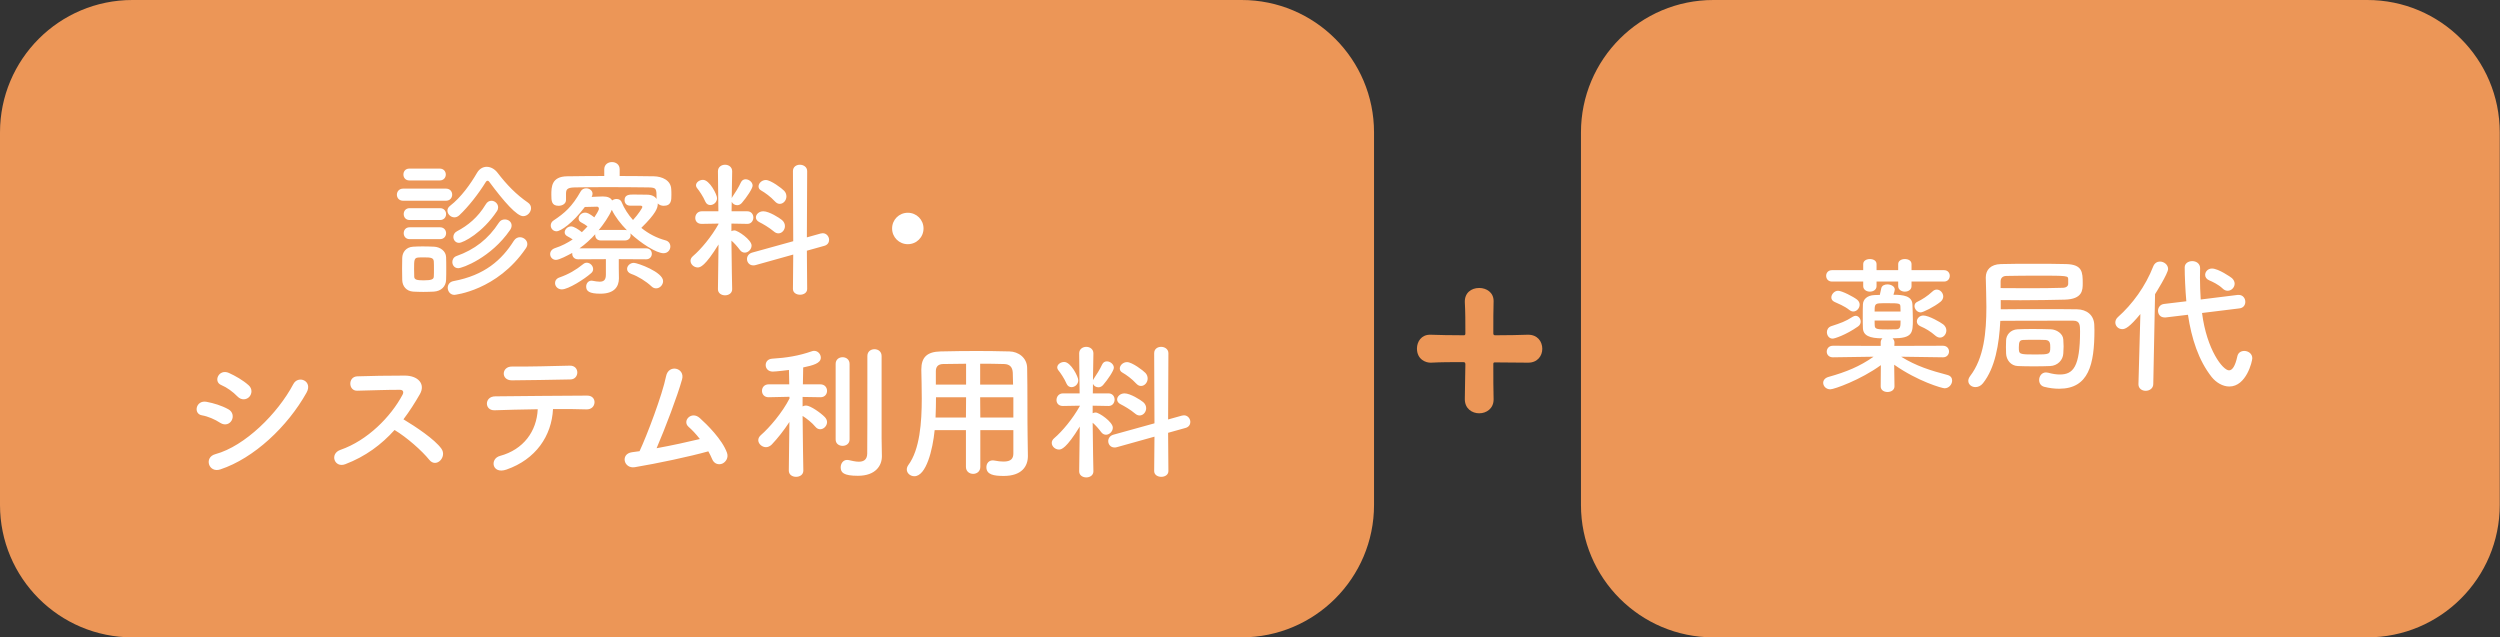 <svg width="506" height="129" viewBox="0 0 506 129" fill="none" xmlns="http://www.w3.org/2000/svg">
<rect x="0" y="0" width="506" height="129" fill="#333333" stroke="none"/>
<path d="M251.299 0H26.805C12.001 0 0 12.001 0 26.805V102.195C0 116.999 12.001 129 26.805 129H251.299C266.103 129 278.104 116.999 278.104 102.195V26.805C278.104 12.001 266.103 0 251.299 0Z" fill="#EC9657"/>
<path d="M479.143 0H346.792C331.988 0 319.987 12.001 319.987 26.805V102.195C319.987 116.999 331.988 129 346.792 129H479.143C493.947 129 505.948 116.999 505.948 102.195V26.805C505.948 12.001 493.947 0 479.143 0Z" fill="#EC9657"/>
<path d="M105.891 43.753C104.601 43.753 102.051 40.873 99.021 36.793C98.931 36.643 98.811 36.583 98.691 36.583C98.541 36.583 98.421 36.673 98.331 36.823C96.861 39.223 94.761 41.893 92.961 43.573C92.631 43.873 92.301 43.993 91.971 43.993C91.221 43.993 90.561 43.333 90.561 42.643C90.561 42.283 90.711 41.953 91.101 41.653C93.321 39.943 95.241 37.243 96.561 34.963C97.041 34.153 97.761 33.763 98.511 33.763C99.291 33.763 100.101 34.183 100.701 34.963C102.561 37.393 104.481 39.373 106.881 41.023C107.301 41.323 107.481 41.713 107.481 42.133C107.481 42.943 106.761 43.753 105.891 43.753ZM100.581 42.733C97.701 47.083 93.771 49.153 92.901 49.153C92.181 49.153 91.761 48.553 91.761 47.953C91.761 47.533 91.971 47.083 92.481 46.813C94.701 45.643 96.711 44.023 98.301 41.383C98.601 40.843 99.051 40.633 99.471 40.633C100.161 40.633 100.821 41.233 100.821 41.953C100.821 42.193 100.761 42.463 100.581 42.733ZM89.001 36.523H82.851C82.041 36.523 81.651 35.923 81.651 35.323C81.651 34.723 82.041 34.123 82.851 34.123H89.001C89.811 34.123 90.231 34.723 90.231 35.323C90.231 35.923 89.811 36.523 89.001 36.523ZM103.221 46.573C99.381 52.153 93.591 54.283 92.751 54.283C91.971 54.283 91.551 53.653 91.551 53.023C91.551 52.543 91.821 52.033 92.391 51.823C96.051 50.533 98.841 48.373 100.971 45.073C101.271 44.593 101.721 44.413 102.171 44.413C102.891 44.413 103.551 44.893 103.551 45.643C103.551 45.913 103.461 46.243 103.221 46.573ZM90.231 40.633H81.621C80.751 40.633 80.331 40.033 80.331 39.403C80.331 38.803 80.751 38.173 81.621 38.173H90.231C91.101 38.173 91.521 38.773 91.521 39.403C91.521 40.003 91.101 40.633 90.231 40.633ZM106.431 50.263C100.611 58.813 92.001 59.683 91.971 59.683C91.131 59.683 90.621 58.963 90.621 58.243C90.621 57.643 90.981 57.043 91.791 56.893C98.091 55.723 101.571 52.603 104.001 48.733C104.331 48.223 104.781 48.013 105.231 48.013C105.981 48.013 106.731 48.613 106.731 49.393C106.731 49.663 106.641 49.963 106.431 50.263ZM89.061 44.533H82.911C82.101 44.533 81.711 43.933 81.711 43.333C81.711 42.733 82.101 42.133 82.911 42.133H89.061C89.871 42.133 90.291 42.733 90.291 43.333C90.291 43.933 89.871 44.533 89.061 44.533ZM89.061 48.403H82.911C82.101 48.403 81.711 47.803 81.711 47.203C81.711 46.603 82.101 46.003 82.911 46.003H89.061C89.871 46.003 90.291 46.603 90.291 47.203C90.291 47.803 89.871 48.403 89.061 48.403ZM90.291 56.623C90.261 57.973 89.301 58.933 87.801 59.023C87.171 59.053 86.421 59.083 85.671 59.083C84.951 59.083 84.231 59.053 83.631 59.023C82.281 58.933 81.441 57.973 81.411 56.653C81.411 55.873 81.381 55.093 81.381 54.343C81.381 53.593 81.411 52.873 81.411 52.213C81.441 51.073 82.161 50.023 83.601 49.933C84.171 49.903 84.831 49.873 85.521 49.873C86.361 49.873 87.201 49.903 87.891 49.933C89.031 49.993 90.261 50.773 90.291 52.063C90.321 52.753 90.321 53.563 90.321 54.373C90.321 55.183 90.321 55.963 90.291 56.623ZM87.801 55.993C87.831 55.573 87.831 55.003 87.831 54.463C87.831 53.893 87.831 53.323 87.801 52.903C87.741 52.183 87.231 52.093 85.821 52.093C85.401 52.093 84.981 52.093 84.651 52.123C83.811 52.183 83.811 52.693 83.811 54.433C83.811 55.003 83.841 55.573 83.841 56.023C83.871 56.593 84.351 56.743 85.731 56.743C87.411 56.743 87.771 56.503 87.801 55.993ZM130.791 52.483L125.241 52.453V54.223C125.241 54.823 125.271 55.693 125.271 56.383C125.241 58.003 124.371 59.443 121.521 59.443C119.271 59.443 118.641 58.933 118.641 58.003C118.641 57.403 119.031 56.803 119.751 56.803C119.811 56.803 119.901 56.833 119.961 56.833C120.441 56.923 120.951 57.013 121.371 57.013C122.181 57.013 122.631 56.683 122.631 55.603V52.453L116.991 52.483C116.211 52.483 115.821 51.913 115.821 51.373C115.821 51.313 115.821 51.253 115.821 51.193C114.921 51.673 113.211 52.603 112.521 52.603C111.831 52.603 111.351 52.033 111.351 51.433C111.351 50.923 111.651 50.443 112.371 50.203C113.691 49.783 114.861 49.153 115.911 48.463C115.581 48.223 115.251 48.043 114.861 47.833C114.441 47.623 114.291 47.323 114.291 47.023C114.291 46.423 114.891 45.823 115.611 45.823C116.121 45.823 117.051 46.393 117.771 46.993C118.191 46.603 118.551 46.213 118.911 45.823C118.521 45.523 118.161 45.283 117.681 45.043C117.261 44.833 117.111 44.533 117.111 44.233C117.111 43.633 117.711 43.033 118.431 43.033C118.881 43.033 119.361 43.273 120.291 43.993C120.531 43.633 121.221 42.583 121.221 42.253C121.221 41.983 121.041 41.833 120.861 41.833C120.261 41.833 119.121 41.863 118.371 41.893C115.911 45.163 113.481 46.813 112.641 46.813C111.951 46.813 111.471 46.243 111.471 45.643C111.471 45.283 111.621 44.893 112.041 44.623C114.291 43.123 115.761 41.863 117.531 38.743C117.771 38.293 118.221 38.113 118.641 38.113C119.271 38.113 119.931 38.533 119.931 39.223C119.931 39.403 119.871 39.613 119.751 39.853C120.591 39.823 121.491 39.763 122.031 39.763C123.051 39.763 123.621 40.063 123.891 40.573C124.131 40.393 124.461 40.273 124.791 40.273C125.211 40.273 125.631 40.453 125.811 40.903C126.351 42.223 127.161 43.453 128.121 44.533C129.171 43.393 130.011 42.103 130.011 41.893C130.011 41.653 129.771 41.623 129.531 41.623H127.521C126.771 41.623 126.411 41.083 126.411 40.513C126.411 39.373 127.431 39.373 128.241 39.373C129.231 39.373 130.371 39.403 130.911 39.403C131.931 39.403 132.561 39.763 132.891 40.273C132.891 38.173 132.891 37.963 131.271 37.933C128.871 37.903 125.841 37.873 122.901 37.873C120.471 37.873 118.131 37.903 116.301 37.933C114.681 37.963 114.591 38.443 114.561 39.163V40.423C114.561 40.453 114.561 40.453 114.561 40.483C114.561 41.233 113.811 41.653 113.061 41.653C111.621 41.653 111.591 40.633 111.591 39.433C111.591 37.843 111.621 35.713 114.801 35.683C117.171 35.653 119.721 35.623 122.301 35.623V34.273C122.301 33.283 123.081 32.803 123.861 32.803C124.641 32.803 125.421 33.283 125.421 34.273V35.623C127.791 35.623 130.131 35.653 132.351 35.683C133.971 35.713 135.801 36.463 135.861 38.323C135.891 38.653 135.891 39.073 135.891 39.493C135.891 40.483 135.891 41.653 134.331 41.653C133.851 41.653 133.401 41.473 133.131 41.173C133.131 41.203 133.131 41.263 133.131 41.293C133.131 42.073 132.771 43.213 129.801 46.123C131.271 47.323 132.981 48.193 134.691 48.643C135.381 48.823 135.681 49.363 135.681 49.903C135.681 50.563 135.171 51.253 134.301 51.253C132.861 51.253 129.741 49.243 127.581 47.233C127.611 47.353 127.641 47.473 127.641 47.593C127.641 48.133 127.251 48.673 126.471 48.673H121.611C120.831 48.673 120.471 48.133 120.471 47.593C120.471 47.533 120.471 47.473 120.471 47.413C119.571 48.403 118.521 49.393 117.291 50.263H130.791C131.541 50.263 131.931 50.803 131.931 51.373C131.931 51.913 131.541 52.483 130.791 52.483ZM132.801 58.363C132.471 58.363 132.141 58.243 131.841 57.943C130.791 56.953 129.111 55.903 127.791 55.453C127.191 55.243 126.921 54.853 126.921 54.433C126.921 53.833 127.491 53.203 128.301 53.203C129.021 53.203 134.211 55.063 134.211 56.893C134.211 57.673 133.551 58.363 132.801 58.363ZM119.631 55.303C118.281 56.503 115.011 58.573 113.721 58.573C112.881 58.573 112.341 57.943 112.341 57.283C112.341 56.833 112.611 56.353 113.271 56.143C115.071 55.513 116.571 54.643 118.011 53.473C118.251 53.263 118.521 53.173 118.761 53.173C119.451 53.173 120.051 53.803 120.051 54.463C120.051 54.763 119.931 55.063 119.631 55.303ZM121.611 46.543H126.471C126.621 46.543 126.771 46.573 126.891 46.603C125.631 45.313 124.521 43.903 123.831 42.463C123.261 43.813 122.151 45.403 121.161 46.603C121.281 46.573 121.431 46.543 121.611 46.543ZM157.821 41.263C157.491 41.263 157.161 41.113 156.831 40.753C155.991 39.823 154.821 38.983 154.071 38.563C153.681 38.353 153.531 38.053 153.531 37.723C153.531 37.093 154.191 36.433 155.001 36.433C156.021 36.433 158.271 38.143 158.721 38.623C159.051 38.983 159.171 39.373 159.171 39.763C159.171 40.543 158.571 41.263 157.821 41.263ZM160.491 58.483L160.551 51.523L152.931 53.653C152.751 53.713 152.601 53.713 152.451 53.713C151.671 53.713 151.191 53.083 151.191 52.423C151.191 51.883 151.521 51.343 152.211 51.133L160.551 48.823L160.491 34.633C160.491 33.763 161.181 33.343 161.901 33.343C162.621 33.343 163.371 33.793 163.371 34.633L163.311 48.043L166.101 47.263C166.251 47.233 166.401 47.203 166.521 47.203C167.301 47.203 167.811 47.893 167.811 48.553C167.811 49.063 167.511 49.573 166.851 49.753L163.311 50.743L163.371 58.483C163.371 59.263 162.651 59.653 161.931 59.653C161.211 59.653 160.491 59.263 160.491 58.483ZM157.551 47.233C157.251 47.233 156.921 47.113 156.621 46.843C155.661 46.033 154.401 45.313 153.681 44.953C153.201 44.713 152.991 44.353 152.991 43.993C152.991 43.393 153.621 42.763 154.491 42.763C155.661 42.763 157.731 44.083 158.271 44.533C158.691 44.893 158.871 45.343 158.871 45.763C158.871 46.543 158.271 47.233 157.551 47.233ZM143.751 41.503C143.361 41.503 142.971 41.293 142.761 40.813C142.341 39.793 141.471 38.533 141.141 38.143C140.961 37.933 140.871 37.693 140.871 37.513C140.871 36.883 141.591 36.403 142.281 36.403C143.631 36.403 145.131 39.403 145.131 40.093C145.131 40.933 144.441 41.503 143.751 41.503ZM148.191 58.513V58.543C148.191 59.353 147.471 59.773 146.751 59.773C146.031 59.773 145.311 59.353 145.311 58.543V58.513L145.431 49.483C142.701 53.923 141.711 54.133 141.231 54.133C140.451 54.133 139.761 53.503 139.761 52.783C139.761 52.453 139.911 52.123 140.271 51.823C141.861 50.473 144.021 47.893 145.431 45.343V45.253L142.041 45.313H142.011C141.111 45.313 140.721 44.713 140.721 44.113C140.721 43.453 141.171 42.763 142.041 42.763H145.401L145.311 34.693V34.663C145.311 33.793 146.031 33.343 146.751 33.343C147.471 33.343 148.191 33.793 148.191 34.663V34.693C148.191 34.693 148.131 37.183 148.101 40.093C148.131 40.003 148.191 39.913 148.251 39.823C148.731 39.133 149.541 37.843 149.961 36.913C150.171 36.463 150.531 36.283 150.921 36.283C151.581 36.283 152.331 36.853 152.331 37.573C152.331 38.143 151.131 39.943 150.141 41.083C149.871 41.383 149.541 41.533 149.211 41.533C148.731 41.533 148.281 41.263 148.101 40.843L148.071 42.763H151.251C152.061 42.763 152.481 43.393 152.481 44.023C152.481 44.653 152.061 45.313 151.281 45.313H151.251L148.041 45.253V46.783C148.221 46.693 148.431 46.633 148.641 46.633C149.361 46.633 152.121 48.553 152.121 49.693C152.121 50.473 151.431 51.133 150.741 51.133C150.411 51.133 150.051 50.983 149.781 50.623C149.241 49.903 148.611 49.183 148.041 48.703C148.071 53.083 148.191 58.513 148.191 58.513ZM186.921 46.243C186.921 48.013 185.511 49.423 183.741 49.423C181.971 49.423 180.561 48.013 180.561 46.243C180.561 44.473 181.971 43.063 183.741 43.063C185.511 43.063 186.921 44.473 186.921 46.243Z" fill="white"/>
<path d="M50.466 80.31C49.926 80.91 48.876 81.09 48.066 80.25C47.136 79.29 45.936 78.42 44.796 77.94C43.086 77.25 44.286 74.58 46.326 75.48C47.646 76.08 49.176 76.95 50.316 77.97C51.126 78.69 51.006 79.71 50.466 80.31ZM62.046 79.47C58.206 86.34 51.396 92.76 44.586 95.01C42.216 95.79 41.226 92.55 43.596 91.92C49.566 90.3 56.226 83.7 59.376 77.73C60.366 75.87 63.366 77.1 62.046 79.47ZM46.896 85.08C46.506 85.8 45.576 86.22 44.586 85.59C43.476 84.87 42.096 84.27 40.866 84.06C39.066 83.76 39.636 80.91 41.826 81.33C43.236 81.6 44.856 82.08 46.206 82.83C47.166 83.34 47.286 84.39 46.896 85.08ZM79.858 87.03C77.218 89.97 73.978 92.4 69.868 93.96C67.678 94.77 66.658 91.83 68.908 91.05C74.368 89.16 79.108 84.36 81.478 79.89C81.748 79.38 81.628 78.9 80.968 78.9C79.078 78.87 74.938 79.02 72.298 79.08C70.498 79.14 70.378 76.26 72.298 76.17C74.488 76.08 78.898 76.02 81.928 76.02C84.628 76.02 86.158 77.73 84.988 79.77C83.968 81.54 82.888 83.25 81.658 84.87C84.148 86.37 87.958 88.89 89.338 90.81C90.538 92.49 88.288 94.83 86.878 93.06C85.408 91.23 82.318 88.5 79.858 87.03ZM116.848 75.39C116.848 76.11 116.338 76.8 115.438 76.8C111.298 76.86 106.798 76.98 103.588 76.98C101.338 76.98 101.488 74.16 103.618 74.19C107.398 74.22 111.388 74.1 115.318 74.01C116.368 73.98 116.848 74.7 116.848 75.39ZM111.928 82.8C111.658 88.23 108.448 92.97 102.508 95.04C99.568 96.06 99.088 92.85 101.188 92.28C105.958 90.99 108.628 87.3 108.838 82.83C105.508 82.86 102.208 82.98 100.108 83.04C99.088 83.07 98.548 82.41 98.548 81.69C98.548 80.97 99.088 80.22 100.258 80.22C104.518 80.16 113.968 80.1 118.858 80.07C119.908 80.07 120.388 80.79 120.328 81.51C120.268 82.23 119.728 82.89 118.678 82.86C117.028 82.8 114.568 82.77 111.928 82.8ZM143.365 91.35C139.495 92.43 133.135 93.78 128.485 94.56C126.235 94.92 125.515 91.86 127.915 91.53C128.395 91.47 128.935 91.41 129.445 91.32C130.915 88.2 134.065 79.89 134.815 76.14C135.325 73.62 138.685 74.46 138.055 76.77C137.155 80.04 134.635 86.67 132.895 90.72C136.015 90.15 139.315 89.43 141.655 88.86C140.875 87.84 140.035 86.97 139.375 86.4C137.995 85.2 139.945 83.1 141.625 84.6C143.065 85.89 146.185 88.95 147.145 91.65C147.505 92.67 146.875 93.54 146.185 93.84C145.465 94.14 144.535 93.9 144.145 92.94C143.935 92.43 143.665 91.89 143.365 91.35ZM178.435 88.68L178.495 92.31C178.495 92.34 178.495 92.34 178.495 92.37C178.495 94.17 177.295 96.3 173.635 96.3C170.725 96.3 170.155 95.64 170.155 94.59C170.155 93.84 170.635 93.09 171.445 93.09C171.565 93.09 171.655 93.09 171.775 93.12C172.345 93.24 173.125 93.45 173.815 93.45C174.715 93.45 175.495 93.12 175.525 91.83C175.555 90.72 175.555 82.38 175.555 76.8C175.555 74.52 175.555 72.69 175.555 72.06C175.555 71.13 176.275 70.68 176.995 70.68C177.715 70.68 178.435 71.13 178.435 72.06C178.435 72.06 178.435 72.06 178.435 88.68ZM169.135 88.95V73.65C169.135 72.75 169.825 72.3 170.545 72.3C171.235 72.3 171.955 72.75 171.955 73.65V88.95C171.955 89.82 171.235 90.24 170.545 90.24C169.825 90.24 169.135 89.82 169.135 88.95ZM162.595 95.22V95.25C162.595 96.09 161.875 96.51 161.125 96.51C160.375 96.51 159.655 96.09 159.655 95.25V95.22L159.775 85.41C158.665 87.12 157.375 88.74 156.205 89.97C155.845 90.33 155.425 90.51 155.035 90.51C154.225 90.51 153.475 89.82 153.475 89.1C153.475 88.74 153.625 88.41 153.985 88.08C155.725 86.58 158.365 83.49 159.805 80.64L159.775 80.31L155.575 80.4H155.545C154.675 80.4 154.225 79.77 154.225 79.11C154.225 78.45 154.675 77.79 155.575 77.79H159.745L159.685 74.88C159.565 74.91 157.015 75.21 156.415 75.21C155.455 75.21 154.975 74.55 154.975 73.89C154.975 73.26 155.395 72.66 156.265 72.6C159.205 72.42 161.635 72.03 164.305 71.1C164.455 71.04 164.635 71.01 164.785 71.01C165.565 71.01 166.135 71.7 166.135 72.39C166.135 73.53 164.575 73.95 162.565 74.37C162.535 75.06 162.535 76.32 162.505 77.79H166.045C166.945 77.79 167.395 78.45 167.395 79.11C167.395 79.77 166.945 80.4 166.075 80.4H166.045L162.445 80.34V82.26C162.655 82.14 162.895 82.08 163.135 82.08C164.035 82.08 166.135 83.58 166.945 84.42C167.245 84.75 167.395 85.08 167.395 85.44C167.395 86.19 166.735 86.88 166.015 86.88C165.655 86.88 165.325 86.73 165.025 86.37C164.395 85.59 163.255 84.69 162.445 84.18C162.475 88.71 162.595 95.22 162.595 95.22ZM205.105 91.77V87.06H198.415V94.5C198.415 95.43 197.695 95.91 196.975 95.91C196.225 95.91 195.505 95.43 195.505 94.5V87.06H189.175C188.785 91.02 187.465 96.39 185.065 96.39C184.255 96.39 183.535 95.79 183.535 95.01C183.535 94.74 183.625 94.44 183.835 94.14C186.175 90.99 186.565 85.5 186.565 80.64C186.565 78.51 186.505 76.53 186.475 74.88C186.475 74.85 186.475 74.82 186.475 74.79C186.475 72.3 187.645 71.19 190.375 71.13C192.955 71.07 195.325 71.04 197.725 71.04C199.825 71.04 201.955 71.07 204.325 71.13C206.095 71.16 207.865 72.39 207.895 74.46C207.985 78.87 207.925 84.84 207.985 88.14L208.045 92.25C208.045 92.28 208.045 92.28 208.045 92.31C208.045 94.41 206.785 96.33 203.155 96.33C201.175 96.33 199.645 96.09 199.645 94.56C199.645 93.84 200.095 93.18 200.935 93.18C201.025 93.18 201.115 93.18 201.235 93.21C201.985 93.36 202.615 93.42 203.125 93.42C204.655 93.42 205.105 92.79 205.105 91.77ZM198.385 77.85H205.045C205.015 76.98 205.015 76.14 204.985 75.42C204.925 74.28 204.355 73.71 203.245 73.68C201.625 73.62 200.005 73.62 198.385 73.62V77.85ZM205.105 84.51V80.4H198.385L198.415 84.51H205.105ZM195.535 77.85V73.62C194.005 73.62 192.445 73.65 190.855 73.68C189.805 73.71 189.415 74.28 189.415 75.15V77.85H195.535ZM195.505 84.51L195.535 80.4H189.445C189.445 81.72 189.415 83.13 189.355 84.51H195.505ZM230.935 78.12C230.605 78.12 230.275 77.97 229.945 77.61C229.105 76.68 227.935 75.84 227.185 75.42C226.795 75.21 226.645 74.91 226.645 74.58C226.645 73.95 227.305 73.29 228.115 73.29C229.135 73.29 231.385 75 231.835 75.48C232.165 75.84 232.285 76.23 232.285 76.62C232.285 77.4 231.685 78.12 230.935 78.12ZM233.605 95.34L233.665 88.38L226.045 90.51C225.865 90.57 225.715 90.57 225.565 90.57C224.785 90.57 224.305 89.94 224.305 89.28C224.305 88.74 224.635 88.2 225.325 87.99L233.665 85.68L233.605 71.49C233.605 70.62 234.295 70.2 235.015 70.2C235.735 70.2 236.485 70.65 236.485 71.49L236.425 84.9L239.215 84.12C239.365 84.09 239.515 84.06 239.635 84.06C240.415 84.06 240.925 84.75 240.925 85.41C240.925 85.92 240.625 86.43 239.965 86.61L236.425 87.6L236.485 95.34C236.485 96.12 235.765 96.51 235.045 96.51C234.325 96.51 233.605 96.12 233.605 95.34ZM230.665 84.09C230.365 84.09 230.035 83.97 229.735 83.7C228.775 82.89 227.515 82.17 226.795 81.81C226.315 81.57 226.105 81.21 226.105 80.85C226.105 80.25 226.735 79.62 227.605 79.62C228.775 79.62 230.845 80.94 231.385 81.39C231.805 81.75 231.985 82.2 231.985 82.62C231.985 83.4 231.385 84.09 230.665 84.09ZM216.865 78.36C216.475 78.36 216.085 78.15 215.875 77.67C215.455 76.65 214.585 75.39 214.255 75C214.075 74.79 213.985 74.55 213.985 74.37C213.985 73.74 214.705 73.26 215.395 73.26C216.745 73.26 218.245 76.26 218.245 76.95C218.245 77.79 217.555 78.36 216.865 78.36ZM221.305 95.37V95.4C221.305 96.21 220.585 96.63 219.865 96.63C219.145 96.63 218.425 96.21 218.425 95.4V95.37L218.545 86.34C215.815 90.78 214.825 90.99 214.345 90.99C213.565 90.99 212.875 90.36 212.875 89.64C212.875 89.31 213.025 88.98 213.385 88.68C214.975 87.33 217.135 84.75 218.545 82.2V82.11L215.155 82.17H215.125C214.225 82.17 213.835 81.57 213.835 80.97C213.835 80.31 214.285 79.62 215.155 79.62H218.515L218.425 71.55V71.52C218.425 70.65 219.145 70.2 219.865 70.2C220.585 70.2 221.305 70.65 221.305 71.52V71.55C221.305 71.55 221.245 74.04 221.215 76.95C221.245 76.86 221.305 76.77 221.365 76.68C221.845 75.99 222.655 74.7 223.075 73.77C223.285 73.32 223.645 73.14 224.035 73.14C224.695 73.14 225.445 73.71 225.445 74.43C225.445 75 224.245 76.8 223.255 77.94C222.985 78.24 222.655 78.39 222.325 78.39C221.845 78.39 221.395 78.12 221.215 77.7L221.185 79.62H224.365C225.175 79.62 225.595 80.25 225.595 80.88C225.595 81.51 225.175 82.17 224.395 82.17H224.365L221.155 82.11V83.64C221.335 83.55 221.545 83.49 221.755 83.49C222.475 83.49 225.235 85.41 225.235 86.55C225.235 87.33 224.545 87.99 223.855 87.99C223.525 87.99 223.165 87.84 222.895 87.48C222.355 86.76 221.725 86.04 221.155 85.56C221.185 89.94 221.305 95.37 221.305 95.37Z" fill="white"/>
<path d="M392.773 61.069C391.483 62.119 389.203 63.229 388.753 63.229C388.033 63.229 387.493 62.539 387.493 61.939C387.493 61.579 387.673 61.249 388.093 61.069C388.993 60.649 390.133 59.929 391.093 59.029C391.393 58.729 391.723 58.609 391.993 58.609C392.713 58.609 393.313 59.299 393.313 60.019C393.313 60.379 393.133 60.769 392.773 61.069ZM393.463 56.989H386.893V57.919C386.893 58.639 386.233 59.029 385.543 59.029C384.883 59.029 384.193 58.639 384.193 57.919V56.989H379.813V57.919C379.813 58.639 379.153 59.029 378.463 59.029C377.803 59.029 377.113 58.639 377.113 57.919V56.989H370.812C370.003 56.989 369.613 56.419 369.613 55.819C369.613 55.249 370.003 54.679 370.812 54.679H377.113V53.449C377.113 52.759 377.803 52.429 378.463 52.429C379.153 52.429 379.813 52.759 379.813 53.449V54.679H384.193V53.449C384.193 52.759 384.883 52.429 385.543 52.429C386.233 52.429 386.893 52.759 386.893 53.449V54.679H393.463C394.243 54.679 394.633 55.249 394.633 55.819C394.633 56.419 394.243 56.989 393.463 56.989ZM392.653 68.329C392.353 68.329 392.053 68.209 391.723 67.939C390.733 67.069 389.713 66.469 388.723 66.049C388.183 65.809 387.973 65.449 387.973 65.059C387.973 64.459 388.513 63.859 389.293 63.859C390.403 63.859 392.773 65.239 393.313 65.659C393.763 66.019 393.943 66.469 393.943 66.889C393.943 67.639 393.373 68.329 392.653 68.329ZM393.283 72.319H393.253L384.793 72.199C387.823 74.089 390.823 75.019 394.153 75.889C394.843 76.069 395.113 76.519 395.113 77.029C395.113 77.779 394.483 78.589 393.583 78.589C393.103 78.589 388.213 77.209 383.383 73.819L383.443 78.169V78.199C383.443 78.949 382.753 79.339 382.033 79.339C381.343 79.339 380.653 78.979 380.653 78.199V78.169L380.683 73.909C376.603 76.879 371.233 78.799 370.453 78.799C369.583 78.799 369.013 78.139 369.013 77.479C369.013 76.999 369.343 76.489 370.123 76.279C373.663 75.289 376.393 74.179 379.213 72.199L370.993 72.319H370.963C370.153 72.319 369.733 71.749 369.733 71.179C369.733 70.579 370.153 69.979 370.993 69.979L380.653 70.009V69.379C380.653 69.349 380.653 69.319 380.653 69.289C380.653 68.929 380.803 68.659 381.013 68.479C378.373 68.479 377.113 67.909 377.053 66.409C377.023 65.749 377.023 64.879 377.023 64.009C377.023 63.139 377.023 62.269 377.053 61.639C377.083 60.619 377.863 59.779 379.423 59.719C379.693 59.719 380.053 59.689 380.473 59.689C380.563 59.359 380.653 58.939 380.773 58.339C380.893 57.799 381.433 57.559 382.003 57.559C382.723 57.559 383.503 57.949 383.503 58.609C383.503 58.669 383.383 59.299 383.233 59.659C385.213 59.659 387.013 59.899 387.073 61.609C387.103 62.569 387.163 63.649 387.163 64.639C387.163 67.399 387.133 68.479 383.053 68.479C383.293 68.689 383.443 68.989 383.443 69.379L383.413 70.009L393.253 69.979C394.063 69.979 394.483 70.549 394.483 71.149C394.483 71.719 394.063 72.319 393.283 72.319ZM375.103 63.049C374.863 63.049 374.593 62.959 374.323 62.749C373.333 61.939 371.923 61.399 371.293 61.099C370.843 60.889 370.663 60.559 370.663 60.199C370.663 59.569 371.293 58.849 372.013 58.849C372.823 58.849 375.163 60.079 375.882 60.649C376.243 60.949 376.393 61.309 376.393 61.669C376.393 62.389 375.793 63.049 375.103 63.049ZM376.063 66.079C373.573 67.819 371.293 68.539 370.933 68.539C370.183 68.539 369.763 67.879 369.763 67.219C369.763 66.739 370.033 66.229 370.633 66.019C372.553 65.389 373.483 65.089 375.013 64.099C375.223 63.979 375.403 63.919 375.583 63.919C376.153 63.919 376.603 64.489 376.603 65.089C376.603 65.449 376.453 65.809 376.063 66.079ZM379.423 63.049H384.673C384.673 62.689 384.643 62.359 384.643 62.059C384.613 61.429 384.463 61.369 382.123 61.369C381.373 61.369 380.653 61.369 380.353 61.399C379.423 61.459 379.423 61.909 379.423 63.049ZM384.673 64.879H379.423C379.423 65.299 379.423 65.719 379.453 65.989C379.513 66.649 380.113 66.679 382.123 66.679C382.843 66.679 383.563 66.649 383.863 66.649C384.673 66.589 384.673 65.989 384.673 64.879ZM404.953 60.739V62.599C406.813 62.569 409.993 62.569 413.053 62.569C416.113 62.569 419.023 62.569 420.373 62.599C422.353 62.629 423.823 63.769 423.883 65.779C423.883 66.079 423.913 66.439 423.913 66.829C423.913 73.729 422.773 78.679 416.773 78.679C415.812 78.679 414.793 78.559 413.743 78.289C413.053 78.109 412.723 77.539 412.723 76.909C412.723 76.159 413.233 75.379 414.103 75.379C414.253 75.379 414.403 75.409 414.553 75.439C415.423 75.679 416.203 75.799 416.893 75.799C419.593 75.799 421.003 74.299 421.003 67.069C421.003 65.839 420.973 64.909 419.653 64.909C418.963 64.909 417.733 64.909 416.203 64.909C412.543 64.909 407.353 64.909 404.863 64.939C404.623 69.709 403.813 74.479 401.353 77.569C400.903 78.139 400.333 78.349 399.823 78.349C399.042 78.349 398.383 77.809 398.383 77.089C398.383 76.789 398.503 76.459 398.743 76.129C401.563 72.469 402.043 67.219 402.043 62.119C402.043 60.079 401.953 58.099 401.923 56.209C401.923 56.179 401.923 56.149 401.923 56.149C401.923 54.619 402.913 53.509 404.953 53.449C406.843 53.389 409.183 53.389 411.523 53.389C413.893 53.389 416.263 53.389 418.213 53.449C421.483 53.539 421.543 55.099 421.543 57.349C421.543 58.669 421.543 60.559 417.883 60.649C415.213 60.709 412.243 60.769 408.943 60.769C407.653 60.769 406.333 60.769 404.953 60.739ZM406.033 71.569C406.033 71.029 406.003 70.669 406.003 70.279C406.003 69.889 406.033 69.469 406.033 68.869C406.063 67.819 406.903 66.709 408.373 66.649C409.063 66.619 410.173 66.589 411.313 66.589C412.693 66.589 414.163 66.619 415.063 66.649C416.233 66.679 417.553 67.519 417.613 68.719C417.643 69.319 417.673 69.739 417.673 70.129C417.673 70.549 417.643 70.939 417.613 71.539C417.553 72.859 416.473 74.029 414.943 74.089C414.163 74.119 412.902 74.149 411.673 74.149C410.413 74.149 409.183 74.119 408.403 74.089C406.993 74.029 406.093 72.859 406.033 71.569ZM404.923 56.959V58.309C406.903 58.339 408.853 58.339 410.683 58.339C413.263 58.339 415.603 58.309 417.553 58.249C418.273 58.219 418.573 57.859 418.603 57.529C418.603 57.529 418.603 57.529 418.603 56.509C418.573 55.819 418.543 55.789 412.243 55.789C410.083 55.789 407.923 55.819 406.123 55.849C405.373 55.849 404.923 56.239 404.923 56.959ZM414.973 70.339C414.973 69.619 414.973 68.869 414.012 68.809C413.533 68.779 412.603 68.779 411.703 68.779C410.833 68.779 409.933 68.779 409.483 68.809C408.793 68.839 408.613 69.169 408.613 70.309C408.613 71.719 408.643 71.749 412.003 71.749C414.793 71.749 414.973 71.689 414.973 70.339ZM450.883 58.849C450.553 58.849 450.193 58.729 449.863 58.399C448.993 57.559 447.733 56.989 447.163 56.749C446.593 56.509 446.323 56.089 446.323 55.639C446.323 55.009 446.863 54.349 447.703 54.349C448.993 54.349 451.513 56.089 451.753 56.299C452.113 56.629 452.293 57.049 452.293 57.409C452.293 58.189 451.633 58.849 450.883 58.849ZM453.253 62.419L445.693 63.349C446.653 70.849 449.923 74.959 451.153 74.959C451.843 74.959 452.413 74.059 452.833 72.139C452.983 71.359 453.613 71.029 454.243 71.029C455.023 71.029 455.863 71.569 455.863 72.499C455.863 73.129 454.663 78.229 451.213 78.229C449.863 78.229 448.543 77.419 447.643 76.309C444.973 72.919 443.563 68.509 442.843 63.709L438.343 64.249C438.253 64.249 438.193 64.249 438.103 64.249C437.233 64.249 436.783 63.589 436.783 62.899C436.783 62.269 437.203 61.609 438.013 61.519L442.513 60.979C442.303 58.639 442.183 55.849 442.183 54.109C442.183 53.299 442.933 52.849 443.713 52.849C444.493 52.849 445.303 53.329 445.303 54.289V54.319C445.303 54.949 445.273 55.579 445.273 56.209C445.273 57.649 445.333 59.119 445.423 60.619L452.923 59.689C452.983 59.689 453.043 59.689 453.103 59.689C453.973 59.689 454.453 60.379 454.453 61.099C454.453 61.699 454.093 62.329 453.253 62.419ZM432.823 77.719L433.213 63.559C430.993 66.259 430.153 66.619 429.553 66.619C428.743 66.619 428.143 65.989 428.143 65.269C428.143 64.909 428.293 64.519 428.653 64.189C431.593 61.579 434.233 57.979 435.823 53.899C436.093 53.239 436.633 52.939 437.173 52.939C437.983 52.939 438.823 53.569 438.823 54.439C438.823 55.339 436.243 59.449 436.183 59.539L435.823 77.719C435.823 78.619 435.043 79.099 434.293 79.099C433.543 79.099 432.823 78.649 432.823 77.779C432.823 77.749 432.823 77.749 432.823 77.719Z" fill="white"/>
<path d="M309.304 73.404H309.248C306.896 73.404 304.712 73.348 302.584 73.348C302.248 73.348 302.248 73.46 302.248 73.796C302.248 76.484 302.248 79.004 302.304 80.74C302.304 80.796 302.304 80.796 302.304 80.852C302.304 82.7 300.848 83.652 299.392 83.652C297.936 83.652 296.48 82.7 296.48 80.796V80.74C296.48 78.276 296.592 75.98 296.592 73.74C296.592 73.404 296.48 73.292 296.144 73.292C293.848 73.292 291.72 73.292 289.648 73.404C288.64 73.46 286.792 72.788 286.792 70.548C286.792 69.148 287.688 67.748 289.424 67.748C289.48 67.748 289.48 67.748 289.536 67.748C291.104 67.804 293.624 67.86 296.312 67.86C296.536 67.86 296.592 67.692 296.592 67.468C296.592 65.228 296.592 63.156 296.48 61.14C296.424 59.292 297.768 58.284 299.392 58.284C300.848 58.284 302.304 59.18 302.304 60.916C302.304 60.972 302.304 60.972 302.304 61.028C302.248 62.54 302.248 64.892 302.248 67.468C302.248 67.748 302.36 67.86 302.64 67.86C305.216 67.86 307.568 67.804 309.248 67.748H309.304C311.208 67.748 312.16 69.148 312.16 70.604C312.16 72.004 311.208 73.404 309.304 73.404Z" fill="#EC9657"/>
</svg>
